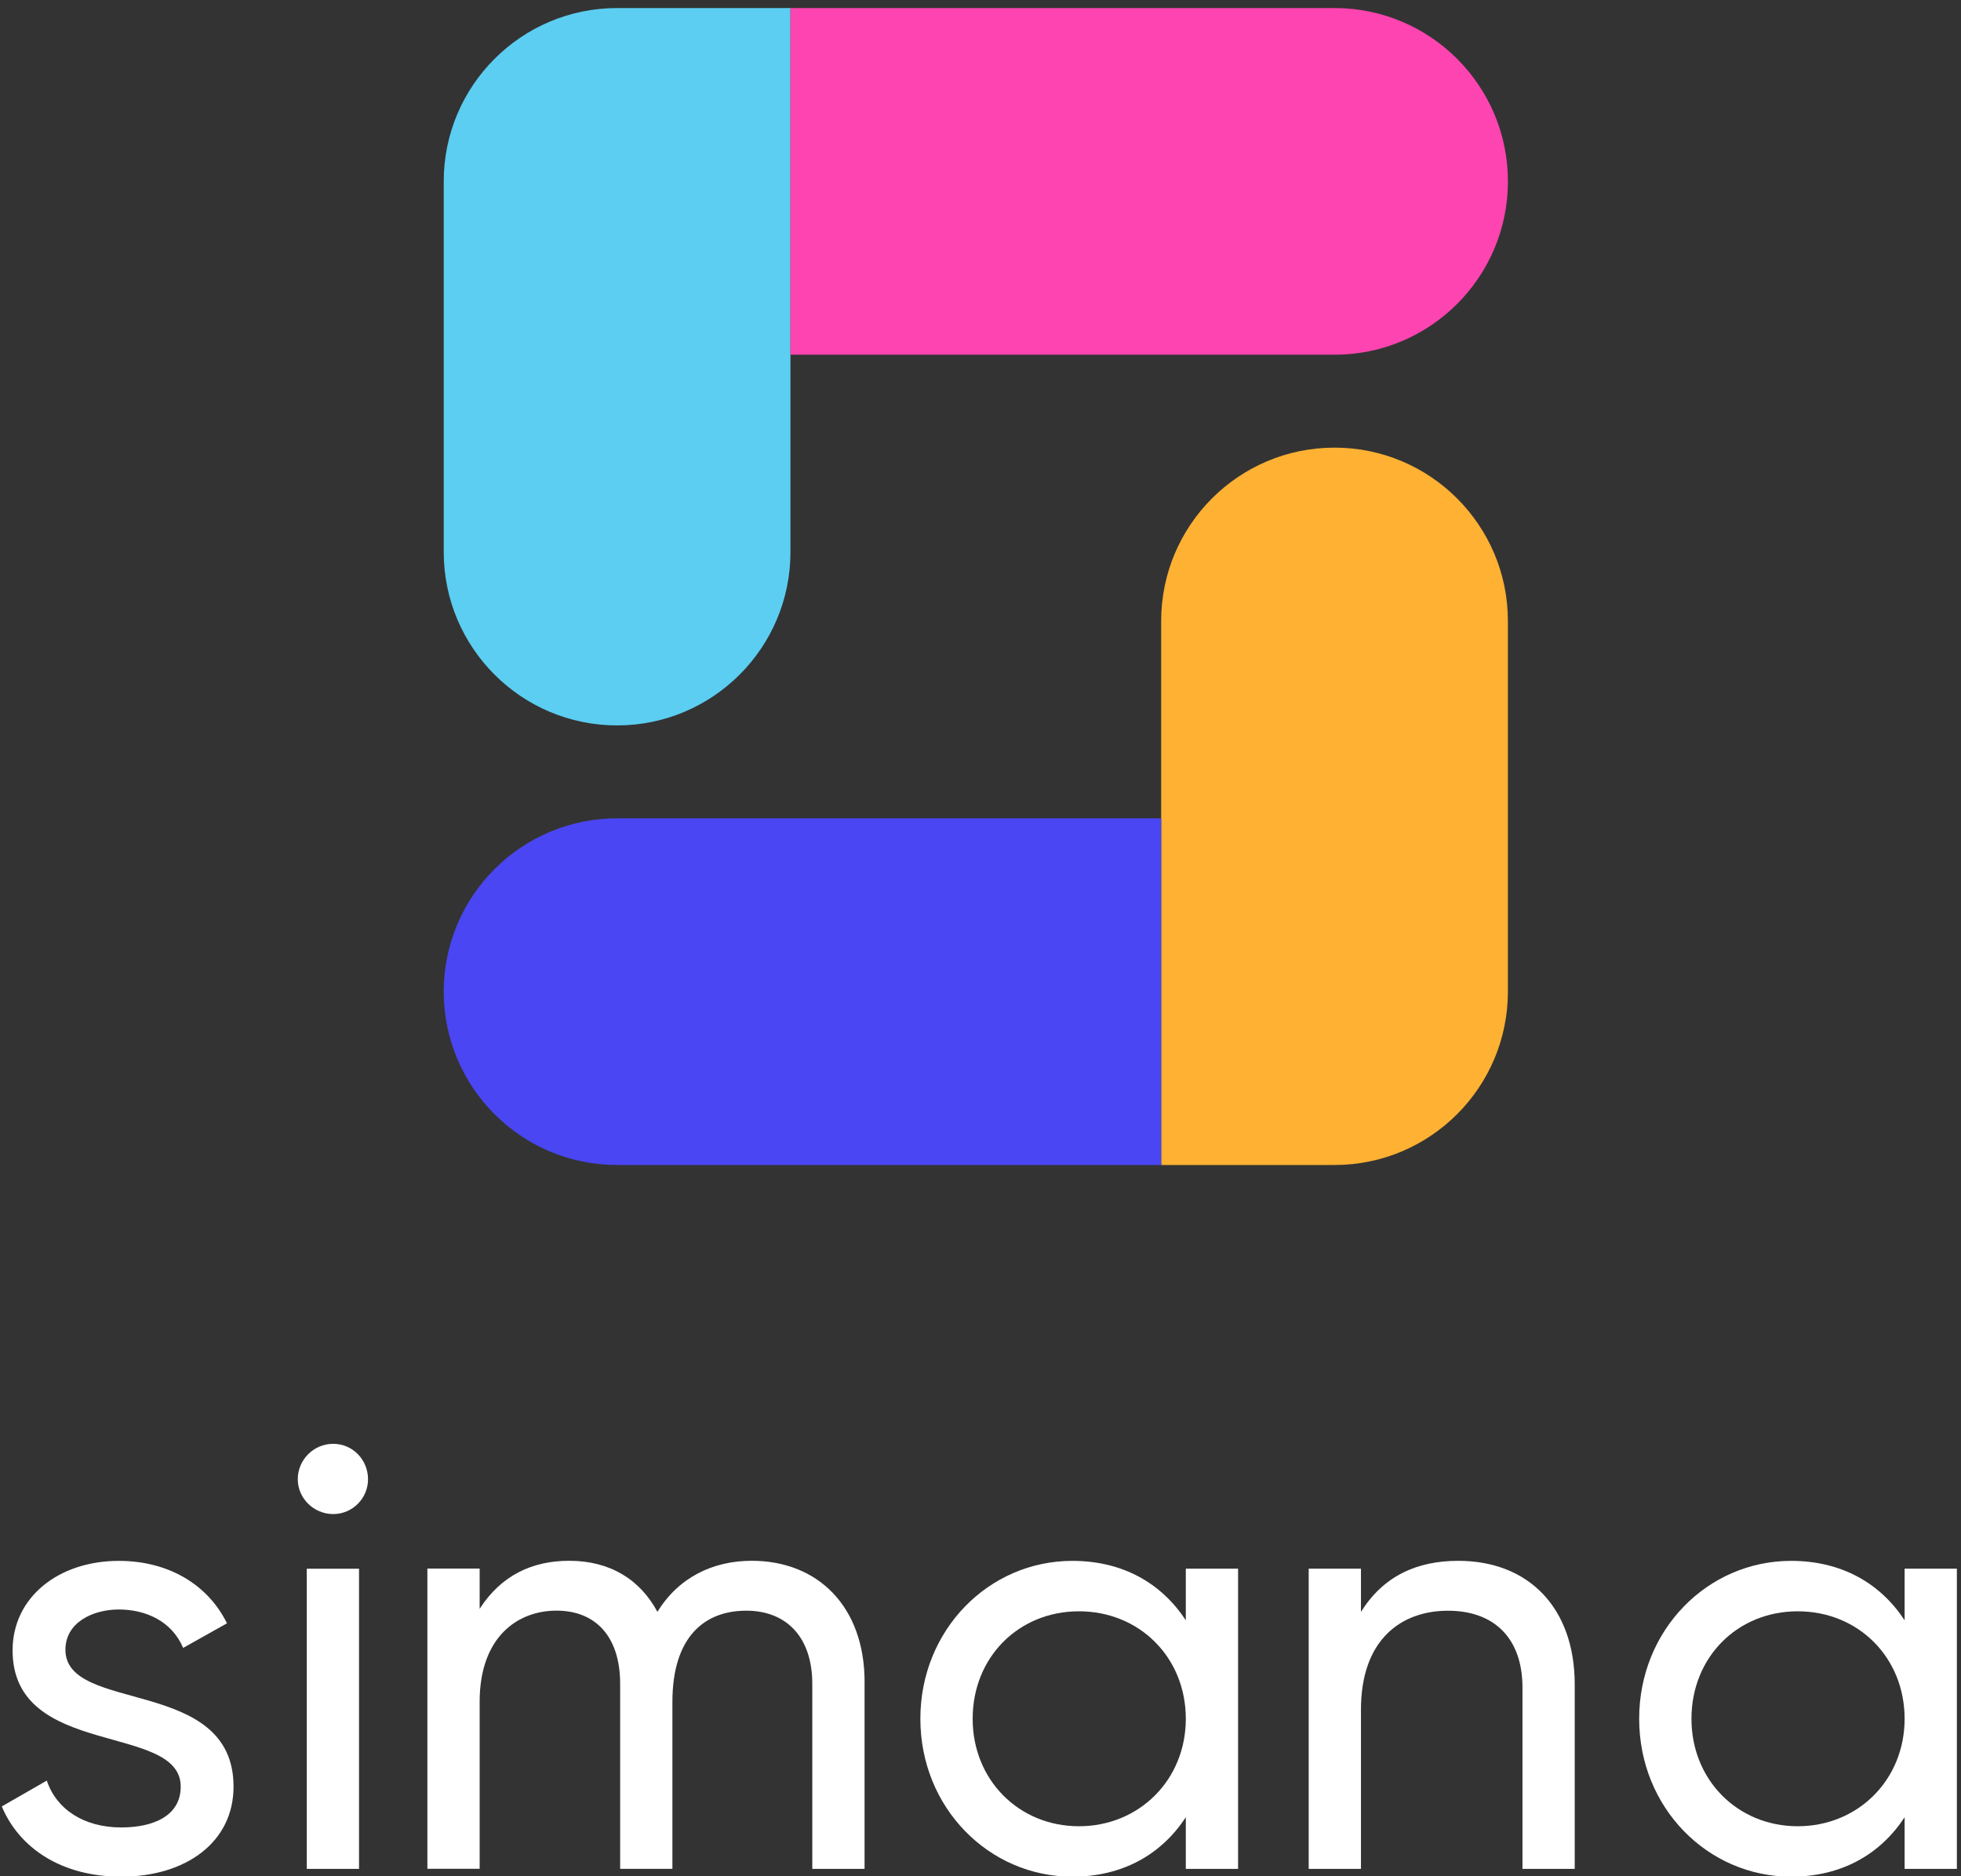 <?xml version="1.0" encoding="UTF-8"?><svg id="Layer_1" xmlns="http://www.w3.org/2000/svg" viewBox="0 0 475.08 454.64"><rect x="0" y="0" width="475.08" height="454.64" fill="#333333" stroke="none"/><defs><style>.cls-1{fill:#fff;}.cls-2{fill:#fd44b0;}.cls-3{fill:#feb132;}.cls-4{fill:#4a46f3;}.cls-5{fill:#5bcef2;}</style></defs><g><path class="cls-5" d="m149.5,1.95h42v131.82c0,23.18-18.82,42-42,42h0c-23.18,0-42-18.82-42-42V43.95c0-23.18,18.82-42,42-42Z"/><path class="cls-2" d="m236.41-42.96h84V88.86c0,23.18-18.82,42-42,42h0c-23.18,0-42-18.82-42-42V-42.96h0Z" transform="translate(234.46 322.36) rotate(-90)"/><path class="cls-3" d="m323.32,108.46h42v131.82c0,23.18-18.82,42-42,42h0c-23.18,0-42-18.82-42-42v-89.82c0-23.18,18.82-42,42-42Z" transform="translate(646.63 390.74) rotate(-180)"/><path class="cls-4" d="m152.41,153.37h84v131.82c0,23.18-18.82,42-42,42h0c-23.18,0-42-18.82-42-42v-131.82h0Z" transform="translate(434.69 45.87) rotate(90)"/></g><g><path class="cls-1" d="m56.58,432.9c0,13.53-11.64,21.82-27.2,21.82-14.55,0-24.73-6.98-28.95-17.02l10.91-6.26c2.33,6.98,9.02,11.35,18.04,11.35,7.71,0,14.4-2.76,14.4-9.89,0-15.57-40.73-6.69-40.73-33.02,0-12.8,11.06-21.68,25.75-21.68,11.93,0,21.53,5.67,26.19,15.13l-10.62,5.96c-2.76-6.55-9.17-9.31-15.57-9.31s-12.95,3.2-12.95,9.75c0,15.57,40.73,6.4,40.73,33.17Z"/><path class="cls-1" d="m72.14,358.42c0-4.66,3.78-8.58,8.58-8.58s8.44,3.93,8.44,8.58-3.78,8.44-8.44,8.44-8.58-3.78-8.58-8.44Zm2.18,21.68h12.66v72.74h-12.66v-72.74Z"/><path class="cls-1" d="m209.45,407.59v45.24h-12.66v-44.81c0-11.49-6.4-17.75-16-17.75-10.18,0-17.89,6.4-17.89,22.11v40.44h-12.66v-44.81c0-11.49-5.96-17.75-15.42-17.75s-18.62,6.4-18.62,22.11v40.44h-12.66v-72.74h12.66v9.75c5.24-8.15,12.8-11.64,21.68-11.64,9.89,0,17.17,4.51,21.39,12.37,5.09-8.29,13.38-12.37,22.84-12.37,16.15,0,27.35,11.2,27.35,29.39Z"/><path class="cls-1" d="m299.94,380.09v72.74h-12.66v-12.51c-5.82,8.87-15.13,14.4-27.5,14.4-20.22,0-36.81-16.73-36.81-38.26s16.58-38.26,36.81-38.26c12.37,0,21.68,5.53,27.5,14.4v-12.51h12.66Zm-12.66,36.37c0-14.84-11.2-26.04-25.89-26.04s-25.75,11.2-25.75,26.04,11.2,26.04,25.75,26.04,25.89-11.2,25.89-26.04Z"/><path class="cls-1" d="m381.5,408.17v44.66h-12.66v-43.93c0-11.93-6.84-18.62-18.04-18.62s-21.09,6.84-21.09,24v38.55h-12.66v-72.74h12.66v10.47c5.38-8.58,13.38-12.37,23.57-12.37,17.02,0,28.22,11.35,28.22,29.97Z"/><path class="cls-1" d="m474.08,380.09v72.74h-12.66v-12.51c-5.82,8.87-15.13,14.4-27.5,14.4-20.22,0-36.81-16.73-36.81-38.26s16.58-38.26,36.81-38.26c12.37,0,21.68,5.53,27.5,14.4v-12.51h12.66Zm-12.66,36.37c0-14.84-11.2-26.04-25.89-26.04s-25.75,11.2-25.75,26.04,11.2,26.04,25.75,26.04,25.89-11.2,25.89-26.04Z"/></g></svg>